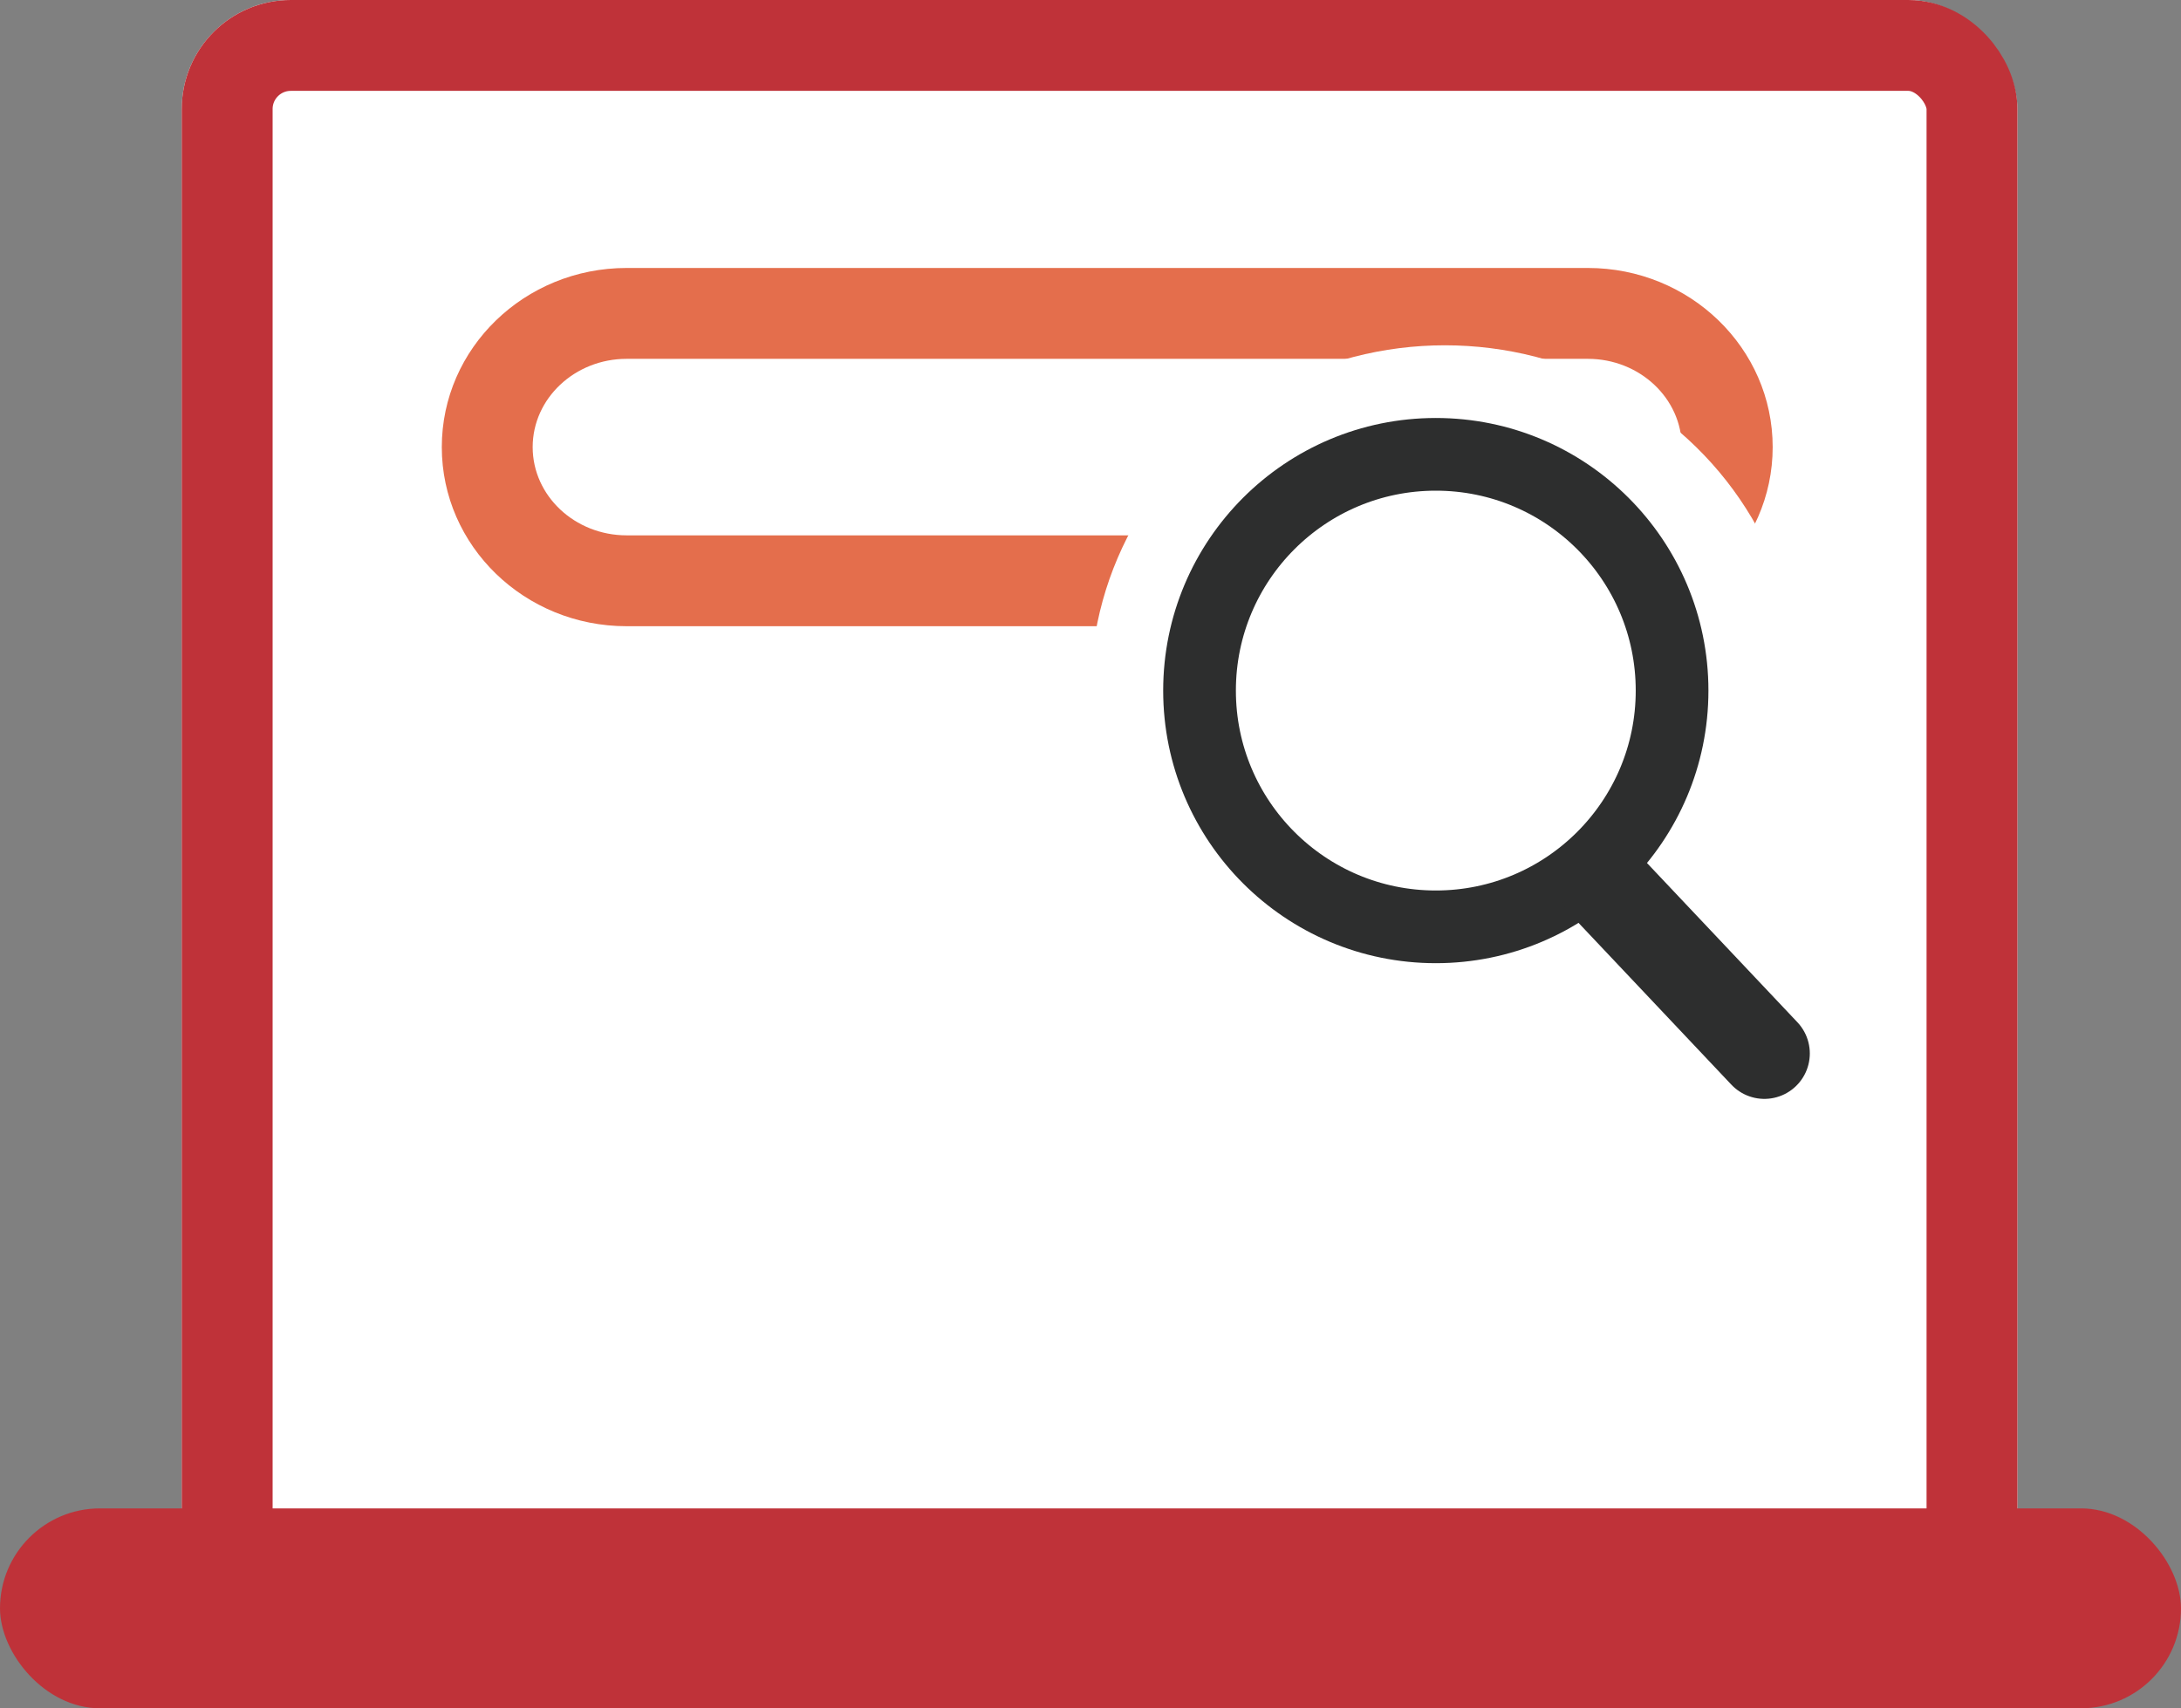 <svg xmlns="http://www.w3.org/2000/svg" width="120" height="94" viewBox="0 0 120 94">
  <rect x="0" y="0" width="120" height="94" fill="#808080" stroke="none"/>
  <g id="Group_1289" data-name="Group 1289" transform="translate(-910.534 -2593)">
    <g id="Group_1287" data-name="Group 1287" transform="translate(911 2593)">
      <g id="Rectangle_594" data-name="Rectangle 594" transform="translate(9.534)" fill="#fff" stroke="#bf3239" stroke-width="5">
        <rect width="101" height="90" rx="6" stroke="none"/>
        <rect x="2.5" y="2.5" width="96" height="85" rx="3.5" fill="none"/>
      </g>
      <rect id="Rectangle_595" data-name="Rectangle 595" width="120" height="11" rx="5.5" transform="translate(-0.466 83)" fill="#bf3239"/>
      <g id="Path_1165" data-name="Path 1165" transform="translate(23.842 14.745)" fill="none">
        <path d="M10.17,0H63.056a10.017,10.017,0,0,1,10.17,9.857,10.017,10.017,0,0,1-10.17,9.857H10.17A10.017,10.017,0,0,1,0,9.857,10.017,10.017,0,0,1,10.17,0Z" stroke="none"/>
        <path d="M 10.17 5 C 7.319 5 5 7.179 5 9.857 C 5 12.535 7.319 14.713 10.17 14.713 L 63.056 14.713 C 65.907 14.713 68.226 12.535 68.226 9.857 C 68.226 7.179 65.907 5 63.056 5 L 10.17 5 M 10.17 3.814697265625e-06 L 63.056 3.814697265625e-06 C 68.673 3.814697265625e-06 73.226 4.413 73.226 9.857 C 73.226 15.3 68.673 19.713 63.056 19.713 L 10.17 19.713 C 4.553 19.713 0 15.3 0 9.857 C 0 4.413 4.553 3.814697265625e-06 10.17 3.814697265625e-06 Z" stroke="none" fill="#e46e4c"/>
      </g>
    </g>
    <ellipse id="Ellipse_72" data-name="Ellipse 72" cx="19.5" cy="19" rx="19.5" ry="19" transform="translate(970.533 2612)" fill="#fff"/>
    <g id="Group_1288" data-name="Group 1288" transform="translate(974.711 2615.978)">
      <g id="Ellipse_71" data-name="Ellipse 71" transform="translate(-0.178 0.022)" fill="#fff" stroke="#2d2e2e" stroke-width="4">
        <circle cx="15" cy="15" r="15" stroke="none"/>
        <circle cx="15" cy="15" r="13" fill="none"/>
      </g>
      <line id="Line_95" data-name="Line 95" x2="8.878" y2="9.4" transform="translate(24.022 25.589)" fill="none" stroke="#2d2e2e" stroke-linecap="round" stroke-width="5"/>
    </g>
  </g>
</svg>
